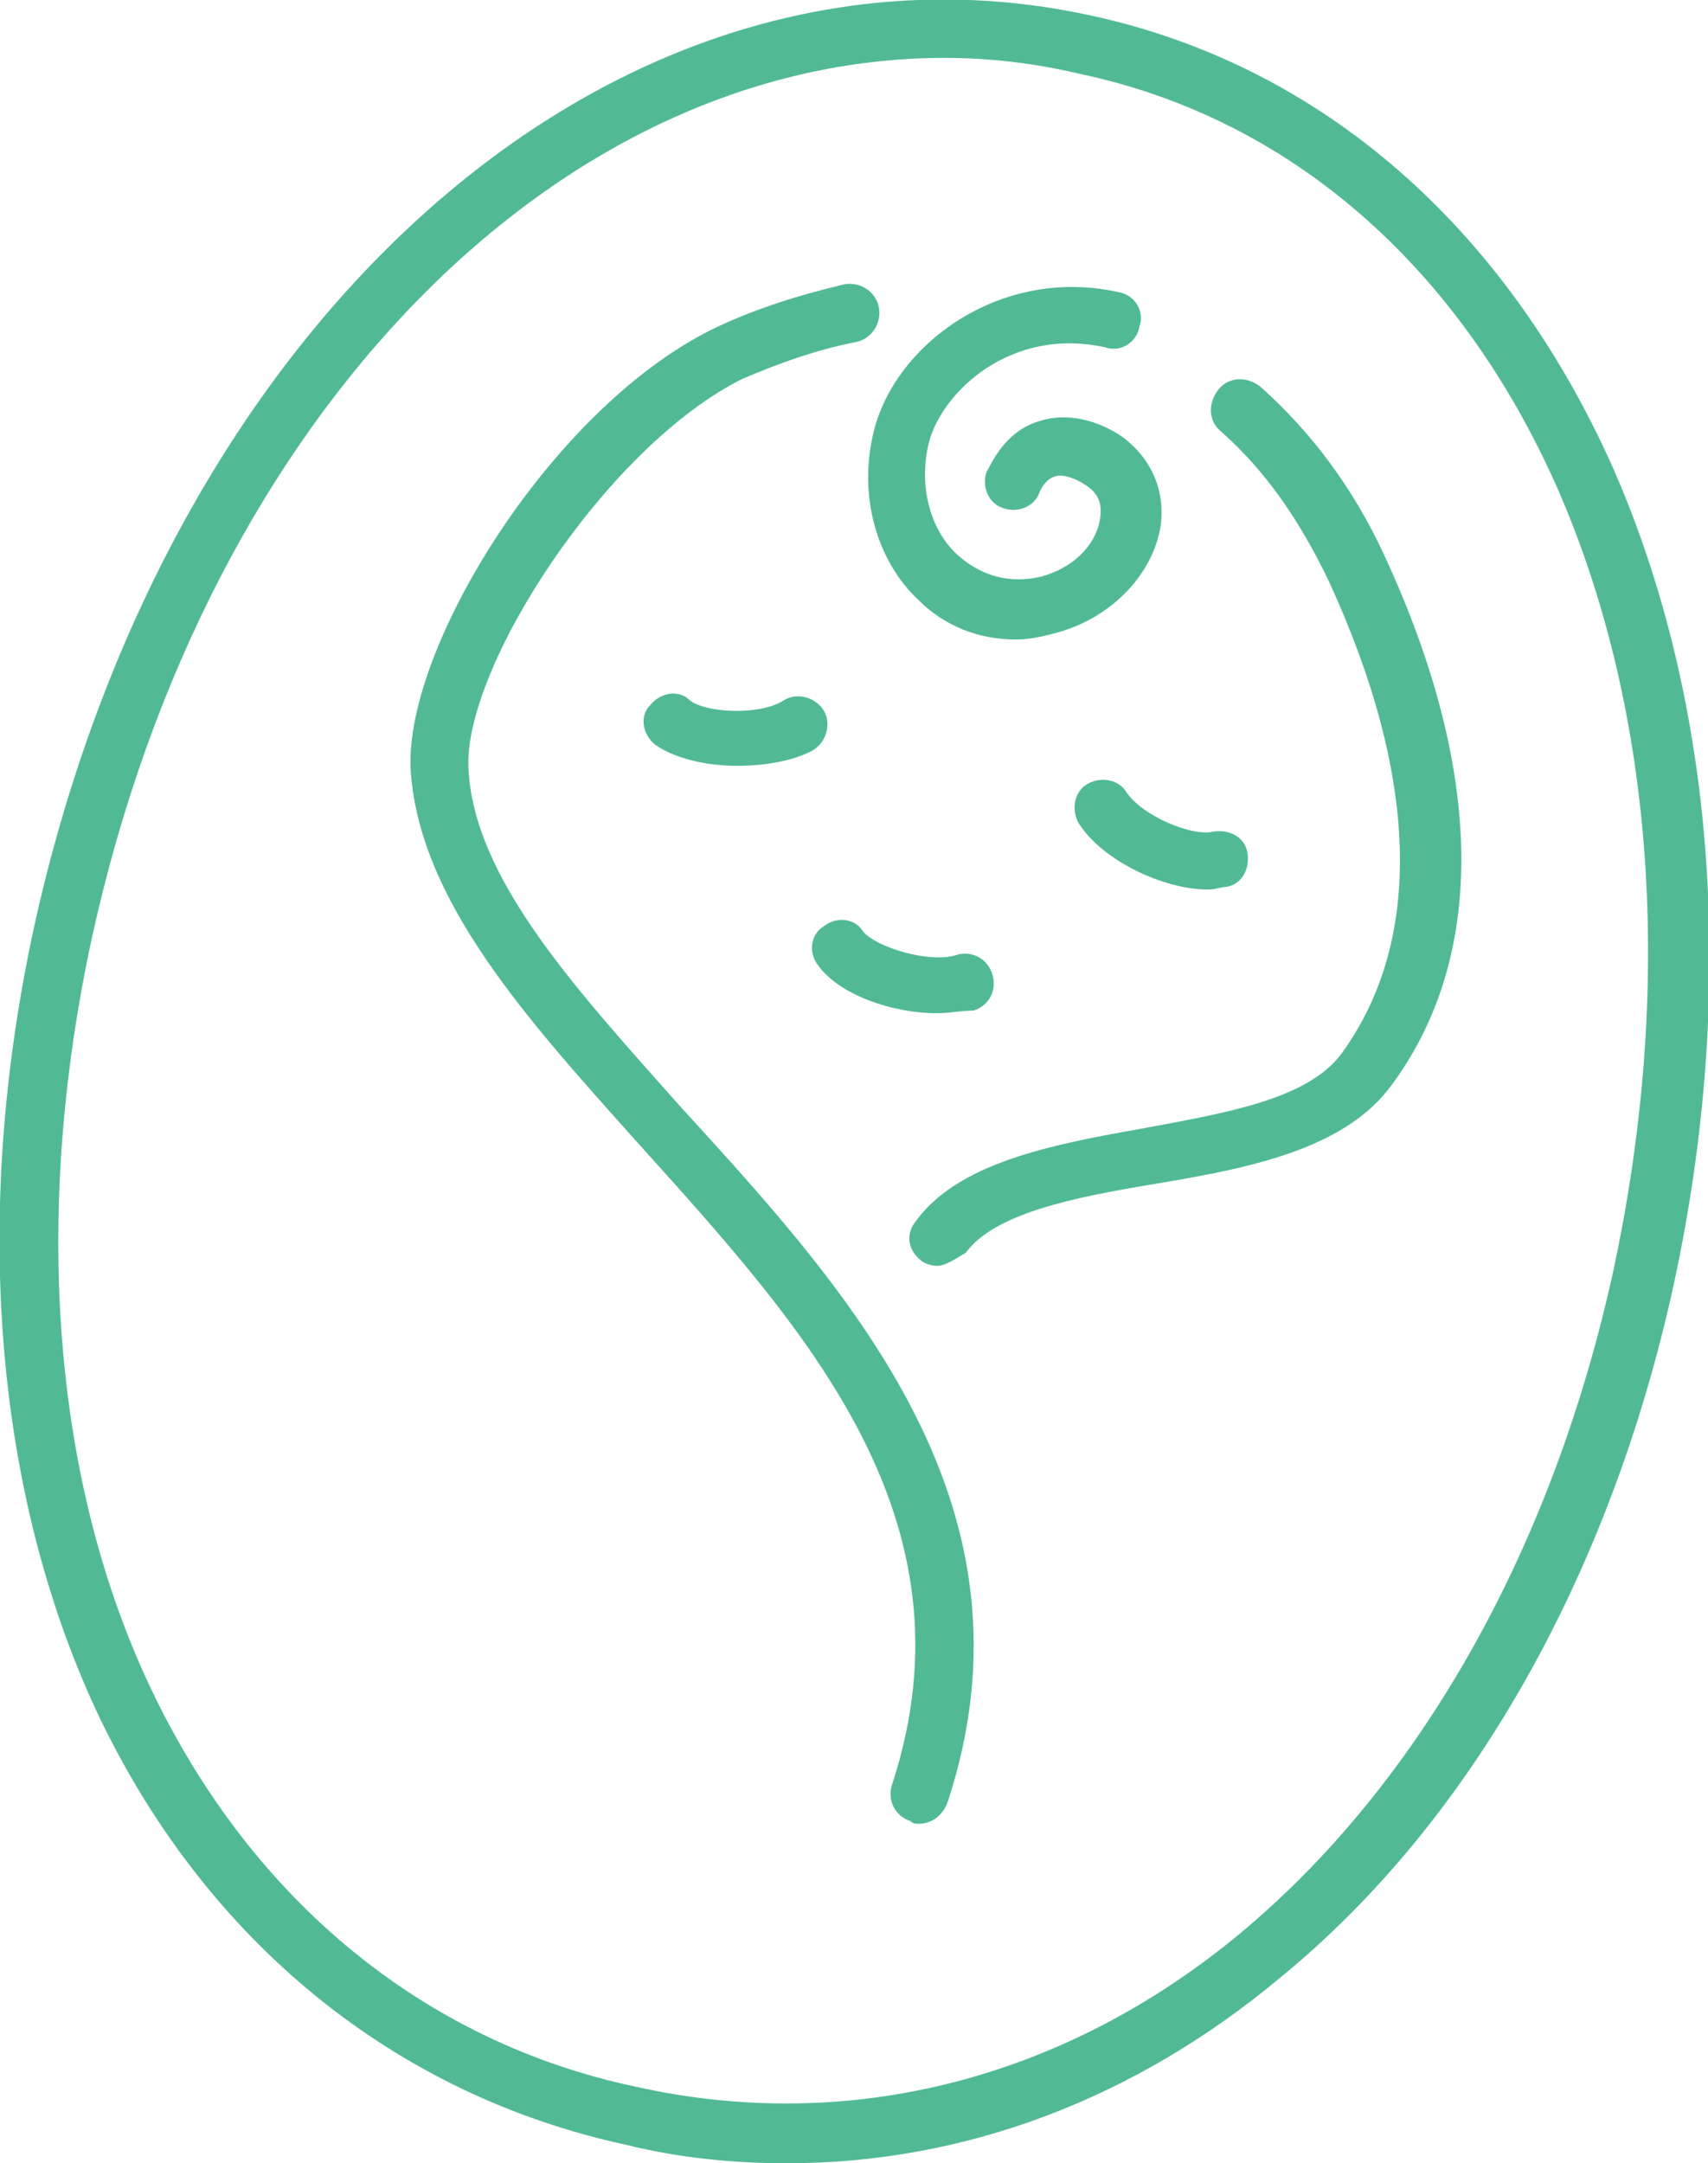 <?xml version="1.0" encoding="utf-8"?>
<!-- Generator: Adobe Illustrator 27.9.0, SVG Export Plug-In . SVG Version: 6.00 Build 0)  -->
<svg version="1.1" id="レイヤー_1" xmlns="http://www.w3.org/2000/svg" xmlns:xlink="http://www.w3.org/1999/xlink" x="0px"
	 y="0px" viewBox="0 0 64.9 82.2" style="enable-background:new 0 0 64.9 82.2;" xml:space="preserve">
<style type="text/css">
	.st0{fill:#51BA94;}
</style>
<path class="st0" d="M29.9,82.2c-2,0-4.1-0.2-6.1-0.7C15,79.6,7.9,73.8,3.8,65.3c-4-8.4-4.9-19.1-2.5-30.1
	C6.5,11.6,23.8-3.3,41.5,0.6c8.7,1.9,15.7,8,19.8,17.2c3.9,8.9,4.7,19.9,2.3,31l0,0c-2.4,11-7.7,20.4-14.9,26.3
	C43.1,79.8,36.6,82.2,29.9,82.2z M35.9,2.2c-14.6,0-28,13.4-32.4,33.4C1.2,46.2,2,56.4,5.8,64.3c3.8,7.9,10.3,13.3,18.4,15
	c8.1,1.8,16.3-0.3,23-5.9c6.8-5.7,11.8-14.6,14.1-25.1c2.3-10.7,1.6-21.2-2.1-29.7C55.5,10.2,49.1,4.5,41,2.8
	C39.3,2.4,37.6,2.2,35.9,2.2z"/>
<path class="st0" d="M35.6,48.1c-0.2,0-0.5-0.1-0.6-0.2c-0.5-0.4-0.6-1-0.2-1.5c1.6-2.2,5.1-2.9,8.5-3.5c3.2-0.6,6.4-1.1,7.7-2.9
	c3.1-4.3,2.9-10.5-0.5-17.9c-1.1-2.3-2.4-4.2-4.1-5.7c-0.5-0.4-0.5-1.1-0.1-1.6c0.4-0.5,1.1-0.5,1.6-0.1c1.9,1.7,3.5,3.8,4.7,6.4
	c3.8,8.2,3.9,15.2,0.3,20.1c-1.8,2.5-5.5,3.2-9.1,3.8c-3,0.5-6,1.1-7.1,2.6C36.2,47.9,35.9,48.1,35.6,48.1z"/>
<path class="st0" d="M34.9,69.3c-0.1,0-0.2,0-0.3-0.1c-0.6-0.2-0.9-0.8-0.7-1.4c3.3-10.1-3.3-17.3-9.6-24.3
	c-4.3-4.8-8.4-9.3-8.7-14.3c-0.2-4.7,5.5-13.9,11.7-16.8c1.5-0.7,3.1-1.2,4.8-1.6c0.6-0.1,1.2,0.3,1.3,0.9c0.1,0.6-0.3,1.2-0.9,1.3
	c-1.5,0.3-2.9,0.8-4.3,1.4C23,17,17.6,25.4,17.8,29.2c0.2,4.2,4.1,8.4,8.1,12.9c6.5,7.1,13.8,15.2,10.1,26.4
	C35.8,69,35.4,69.3,34.9,69.3z"/>
<path class="st0" d="M28,29.1c-1.2,0-2.4-0.3-3.1-0.8c-0.5-0.4-0.6-1.1-0.2-1.5c0.4-0.5,1.1-0.6,1.5-0.2c0.6,0.5,2.7,0.6,3.6,0
	c0.5-0.3,1.2-0.1,1.5,0.4c0.3,0.5,0.1,1.2-0.4,1.5C30.2,28.9,29.1,29.1,28,29.1z"/>
<path class="st0" d="M45.9,33.8c-1.7,0-4-1.1-4.9-2.5c-0.3-0.5-0.2-1.2,0.3-1.5c0.5-0.3,1.2-0.2,1.5,0.3c0.6,0.9,2.5,1.7,3.3,1.5
	c0.6-0.1,1.2,0.2,1.3,0.8c0.1,0.6-0.2,1.2-0.8,1.3C46.4,33.7,46.2,33.8,45.9,33.8z"/>
<path class="st0" d="M35.6,38.5c-1.7,0-3.7-0.7-4.5-1.8c-0.4-0.5-0.3-1.2,0.2-1.5c0.5-0.4,1.2-0.3,1.5,0.2c0.5,0.6,2.5,1.2,3.5,0.9
	c0.6-0.2,1.2,0.1,1.4,0.7c0.2,0.6-0.1,1.2-0.7,1.4C36.5,38.4,36.1,38.5,35.6,38.5z"/>
<path class="st0" d="M38.6,24.3c-1.4,0-2.7-0.5-3.7-1.5c-1.6-1.5-2.3-4-1.7-6.4c0.8-3.3,4.8-6.3,9.3-5.3c0.6,0.1,1,0.7,0.8,1.3
	c-0.1,0.6-0.7,1-1.3,0.8c-3.6-0.8-6.2,1.7-6.7,3.6c-0.4,1.6,0,3.3,1.1,4.3c0.9,0.8,2,1.1,3.2,0.8c1.4-0.4,2.1-1.4,2.2-2.2
	c0.1-0.6-0.1-1-0.6-1.3c-0.3-0.2-0.8-0.4-1.1-0.3c-0.4,0.1-0.6,0.6-0.6,0.6c-0.2,0.6-0.9,0.8-1.4,0.6c-0.6-0.2-0.8-0.9-0.6-1.4
	c0.1-0.1,0.6-1.5,2-1.9c0.6-0.2,1.7-0.3,3,0.5c1.2,0.8,1.8,2.1,1.6,3.5c-0.3,1.8-1.8,3.4-3.8,4C39.6,24.2,39.1,24.3,38.6,24.3z"/>
</svg>
